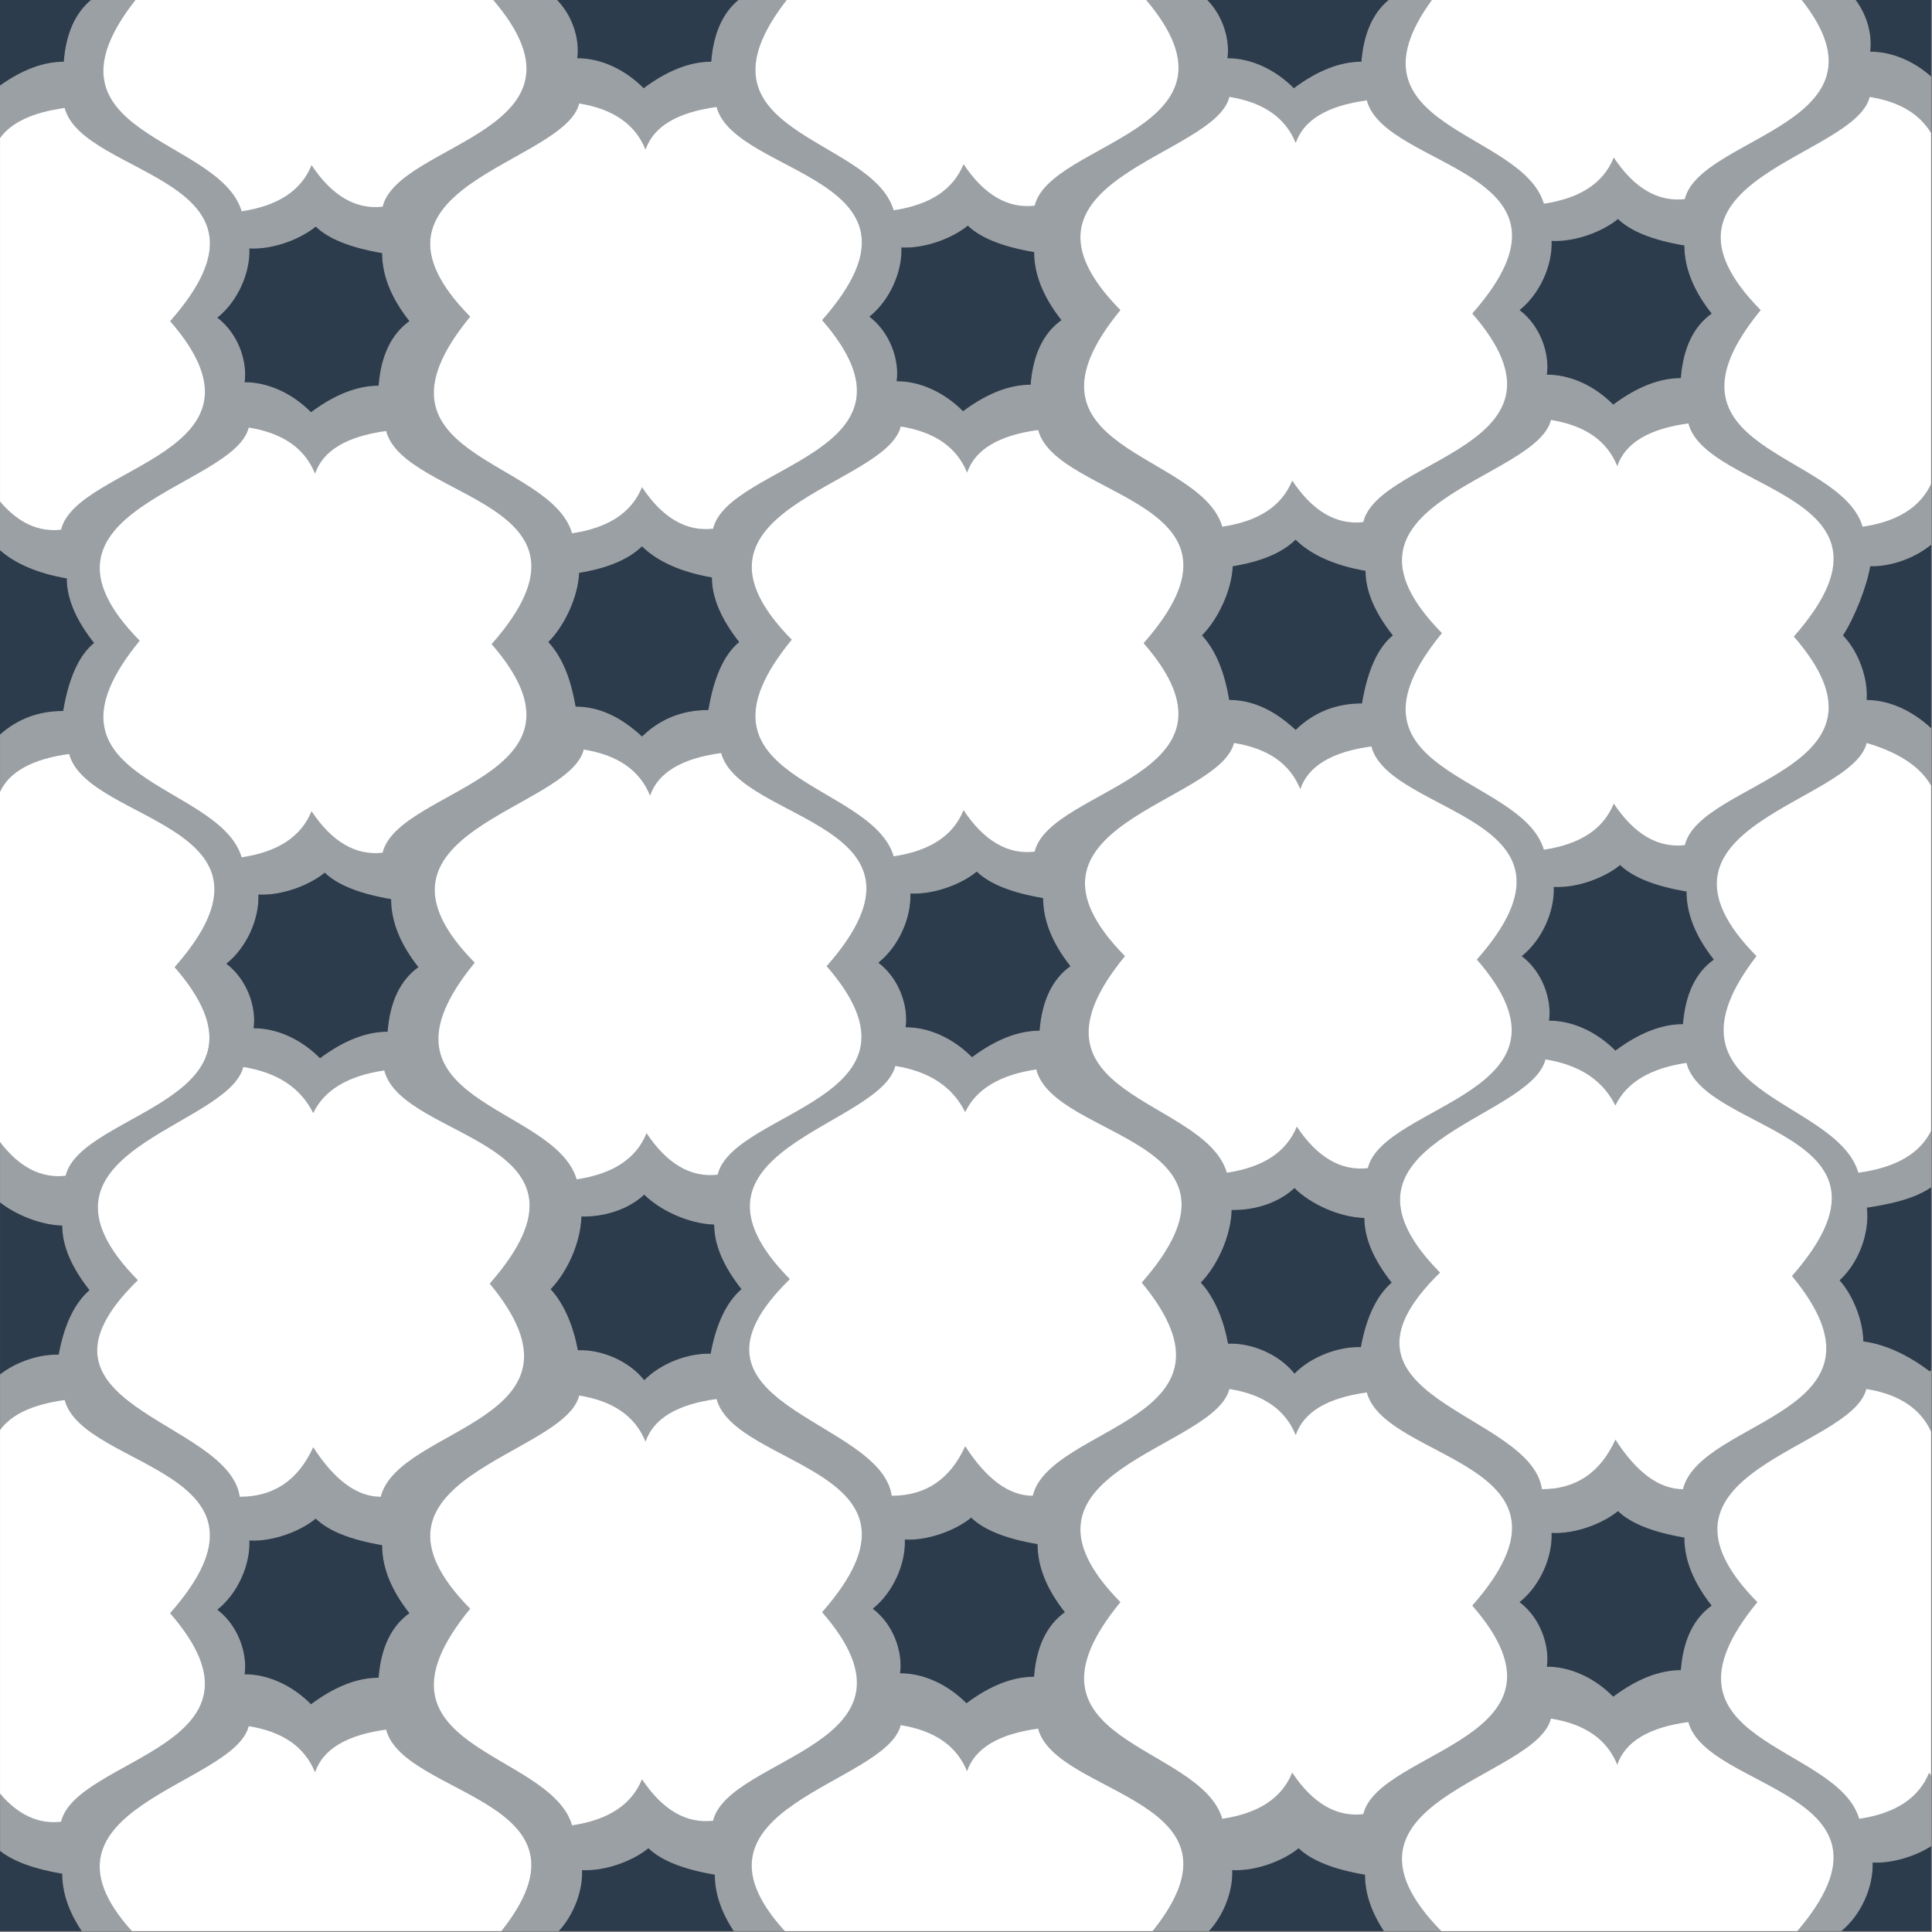<?xml version="1.0" encoding="UTF-8"?>
<svg id="Camada_2" xmlns="http://www.w3.org/2000/svg" version="1.1" viewBox="0 0 544.22 544.21">
  <rect x="0" y="0" width="544.22" height="544.21" fill="#808080" stroke="none"/>
  <!-- Generator: Adobe Illustrator 29.7.1, SVG Export Plug-In . SVG Version: 2.1.1 Build 8)  -->
  <defs>
    <style>
      .st0 {
        fill: #fff;
      }

      .st1 {
        fill: #9ba0a5;
      }

      .st2 {
        fill: #2c3c4c;
      }
    </style>
  </defs>
  <path class="st1" d="M526.68,27.3c8.24,1.31,14.01,4.7,17.29,10.18v-15.94c-5.09-4.5-11.25-7.01-17.16-6.99.62-4.63-.81-10.22-4.08-14.55h-15.22c27.62,34.96-28.63,38.26-32.92,56.09-7.56.86-14.24-3.03-20.02-11.69-2.89,7.15-9.46,11.48-19.7,12.99-6.07-20.65-57.84-21.37-31.53-57.4h-12.2c-4.48,3.71-7.03,9.52-7.66,17.38-6.01,0-12.35,2.49-19.03,7.46-5.37-5.4-12.18-8.46-18.69-8.44.72-5.33-1.29-11.92-5.68-16.4h-17.24c31.1,36.71-27.05,39.81-31.4,57.95-7.57.86-14.25-3.03-20.03-11.69-2.89,7.14-9.45,11.47-19.69,12.98-6.18-20.99-59.61-21.39-30.13-59.25h-13.61c-4.48,3.72-7.03,9.52-7.65,17.38-6.01,0-12.35,2.49-19.03,7.46-5.37-5.4-12.19-8.46-18.69-8.44.71-5.33-1.3-11.91-5.68-16.4h-18c31.64,36.98-26.8,40.05-31.16,58.23-7.57.86-14.24-3.03-20.02-11.69-2.9,7.14-9.46,11.48-19.7,12.98C61.86,38.49,8.19,38.15,38.15,0h-12.54c-4.48,3.72-7.03,9.52-7.65,17.38-5.7,0-11.69,2.23-17.96,6.7v14.81c3.2-4.43,9.27-7.25,18.21-8.47,5.13,19.57,65.3,19.67,29.71,60.06,32.65,37.48-26.32,40.49-30.71,58.76-6.36.73-12.1-1.92-17.2-7.94v13.72c4.41,3.88,10.68,6.52,18.8,7.94,0,5.62,2.55,11.69,7.68,18.17-4.23,3.46-7.12,9.85-8.68,19.15-6.92,0-12.85,2.22-17.79,6.64v16.15c2.65-5.71,9.14-9.27,19.49-10.68,5.13,19.56,65.3,19.67,29.71,60.05,32.65,37.47-26.32,40.48-30.7,58.76-6.91.79-13.07-2.39-18.49-9.52v17.04c4.57,3.52,11.3,6.32,17.51,6.52,0,5.63,2.56,11.69,7.68,18.18-4.23,3.67-7.12,9.74-8.67,18.17-5.34-.19-11.83,1.91-16.51,5.54v15.7c3.2-4.43,9.27-7.25,18.21-8.47,5.13,19.56,65.3,19.66,29.71,60.05,32.65,37.47-26.32,40.48-30.71,58.75-6.36.73-12.1-1.92-17.2-7.94v16.15c3.68,2.93,9.52,5.08,17.51,6.44,0,5.31,1.83,10.68,5.49,16.15h14.16c-31.49-34.82,28.78-41.02,32.9-57.74,9.57,1.51,15.79,5.84,18.69,12.98,2.23-6.5,8.9-10.5,20.02-12.01,4.99,19.03,62,19.65,32.47,56.77h16.16c4.32-4.73,6.79-11.47,6.55-17.17,6.87.35,14.61-2.79,18.69-6.17,3.56,3.46,9.79,5.95,18.69,7.46,0,5.22,1.78,10.51,5.32,15.87h14.43c-32.08-35.07,28.52-41.26,32.64-58.03,9.57,1.52,15.79,5.84,18.69,12.98,2.23-6.49,8.9-10.49,20.02-12,5,19.07,62.29,19.64,32.25,57.05h15.87c4.31-4.73,6.78-11.47,6.54-17.17,6.88.35,14.62-2.79,18.7-6.17,3.56,3.46,9.79,5.95,18.69,7.46,0,5.22,1.78,10.51,5.31,15.87h16.2c-35.96-36.71,26.68-42.82,30.88-59.88,9.57,1.52,15.8,5.84,18.69,12.98,2.23-6.5,8.9-10.5,20.03-12.01,5.09,19.39,64.16,19.67,30.69,58.91h12.38c5.69-4.64,9.1-12.67,8.81-19.3,5.78.29,12.18-1.88,16.48-4.59v-19.94c-.18-.26-.36-.53-.55-.8-2.89,7.15-9.46,11.48-19.7,12.99-6.28-21.32-61.26-21.4-28.7-61.03-36.33-36.86,26.5-42.97,30.7-60.05,9.1,1.44,15.18,5.42,18.24,11.96v-17.26c-.14.12-.28.23-.41.35-5.65-4.35-12.43-7.65-18.69-8.44-.04-5.8-2.89-12.97-6.68-17.2,5.62-5.13,8.5-13.66,7.69-20.45,11.07-1.65,15.5-3.94,18.1-5.75v-15.89c-3.17,6.44-9.99,10.37-20.49,11.8-6.32-21.39-58.82-21.97-28.71-61.02-36.22-36.72,26.89-42.99,31.05-60.05,9.02,2.65,15.06,6.65,18.15,11.99v-16.16c-5.38-4.99-11.78-7.9-18.15-7.94.43-5.95-2.17-13.52-6.68-18.18,3.14-4.73,6.71-13.66,7.68-19.48,5.58.16,12.43-2.15,17.16-6.06v-17.13c-3.08,6.59-9.51,10.62-19.3,12.06-6.28-21.32-61.26-21.39-28.71-61.02-36.33-36.86,26.51-42.97,30.71-60.06ZM437.07,67.87c6.88.35,14.62-2.79,18.69-6.17,3.56,3.46,9.8,5.96,18.7,7.46,0,6.28,2.55,12.67,7.68,19.16-5.12,3.67-8.01,9.73-8.68,18.17-6.01,0-12.35,2.49-19.03,7.46-5.37-5.4-12.18-8.45-18.69-8.43.83-6.09-1.91-13.81-7.68-18.18,5.8-4.62,9.3-12.76,9.01-19.48ZM346.3,27.3c9.57,1.52,15.8,5.84,18.69,12.98,2.23-6.49,8.9-10.5,20.03-12,5.13,19.56,65.3,19.66,29.71,60.05,32.65,37.48-26.32,40.49-30.71,58.76-7.56.86-14.24-3.03-20.02-11.69-2.89,7.14-9.46,11.48-19.7,12.98-6.28-21.31-61.26-21.39-28.7-61.02-36.34-36.86,26.5-42.97,30.7-60.06ZM385.31,329.06c-7.57.86-14.24-3.03-20.02-11.69-2.9,7.14-9.46,11.47-19.7,12.98-6.28-21.32-61.26-21.4-28.71-61.02-36.33-36.86,26.51-42.97,30.71-60.05,9.57,1.52,15.79,5.84,18.69,12.98,2.23-6.5,8.9-10.5,20.02-12.01,5.13,19.57,65.31,19.67,29.72,60.05,32.65,37.47-26.33,40.48-30.71,58.76ZM392,361.29c-4.22,3.67-7.12,9.74-8.67,18.18-6.24-.23-14.04,2.67-18.69,7.46-4.41-5.56-12.26-8.73-18.7-8.44-1.23-6.56-3.7-12.86-7.68-17.2,4.69-4.79,8.5-13.18,8.68-20.45,6.96.12,13.46-2.21,17.69-6.17,4.38,4.37,12.4,8.2,19.69,8.43,0,5.63,2.56,11.69,7.68,18.18ZM290.91,421.35c-6.67,0-13.01-4.65-19.03-13.96-4.22,9.31-11.12,13.96-20.7,13.96-3.1-21.87-65.17-25.4-28.7-61.03-35.96-36.46,25.35-42.75,29.71-60.06,9.57,1.52,16.13,5.84,19.69,12.99,3.12-6.5,9.8-10.5,20.03-12.01,5,19.95,65.39,19.38,29.71,60.06,32.13,38.85-25.77,40-30.71,60.05ZM202.15,330.91c-7.56.86-14.24-3.03-20.02-11.69-2.9,7.15-9.46,11.48-19.7,12.99-6.28-21.32-61.26-21.4-28.71-61.03-36.33-36.86,26.51-42.97,30.71-60.05,9.57,1.52,15.8,5.84,18.69,12.98,2.23-6.49,8.9-10.5,20.03-12,5.13,19.56,65.3,19.66,29.71,60.05,32.65,37.47-26.32,40.48-30.71,58.75ZM208.85,363.14c-4.23,3.68-7.12,9.74-8.68,18.18-6.24-.22-14.04,2.67-18.69,7.46-4.4-5.56-12.25-8.73-18.69-8.43-1.23-6.56-3.7-12.86-7.68-17.21,4.68-4.79,8.5-13.18,8.67-20.45,6.96.12,13.47-2.21,17.69-6.17,4.38,4.37,12.41,8.2,19.7,8.44,0,5.62,2.55,11.69,7.68,18.17ZM154.47,180.85c4.37-4.37,8.33-12.38,8.68-19.48,8.01-1.3,13.9-3.79,17.69-7.46,4.44,4.33,11.02,7.24,19.69,8.76,0,5.63,2.56,11.69,7.68,18.18-4.22,3.46-7.12,9.84-8.67,19.15-7.35,0-13.58,2.49-18.69,7.46-6.02-5.62-12.24-8.43-18.7-8.43-1.24-7.14-3.4-13.51-7.68-18.18ZM291.45,239.92c-7.57.87-14.25-3.02-20.03-11.69-2.89,7.15-9.45,11.48-19.69,12.99-6.28-21.32-61.27-21.4-28.71-61.03-36.33-36.85,26.5-42.97,30.7-60.06,9.58,1.52,15.8,5.84,18.7,12.99,2.23-6.5,8.89-10.5,20.02-12.01,5.13,19.56,65.3,19.66,29.71,60.06,32.65,37.47-26.32,40.48-30.7,58.75ZM247.44,271.18c5.8-4.62,9.3-12.76,9.01-19.48,6.88.35,14.62-2.78,18.7-6.17,3.56,3.46,9.79,5.96,18.69,7.46,0,6.28,2.56,12.67,7.68,19.16-5.11,3.67-8.01,9.74-8.68,18.17-6.01,0-12.35,2.49-19.03,7.46-5.37-5.4-12.18-8.45-18.69-8.43.83-6.09-1.91-13.81-7.68-18.18ZM383.65,198.15c-7.34,0-13.57,2.49-18.69,7.46-6.01-5.63-12.24-8.44-18.69-8.44-1.24-7.13-3.4-13.5-7.68-18.18,4.36-4.37,8.32-12.38,8.67-19.47,8.01-1.3,13.91-3.79,17.69-7.47,4.45,4.34,11.02,7.25,19.7,8.77,0,5.62,2.55,11.69,7.68,18.17-4.23,3.46-7.12,9.85-8.68,19.16ZM253.92,69.73c6.87.36,14.61-2.78,18.69-6.16,3.56,3.46,9.79,5.95,18.69,7.46,0,6.28,2.56,12.66,7.68,19.15-5.11,3.67-8.01,9.74-8.67,18.18-6.02,0-12.36,2.49-19.03,7.46-5.38-5.4-12.19-8.46-18.7-8.44.83-6.09-1.91-13.8-7.68-18.18,5.8-4.61,9.31-12.75,9.02-19.48ZM163.15,29.15c9.57,1.52,15.79,5.84,18.69,12.99,2.23-6.5,8.9-10.5,20.02-12.01,5.13,19.56,65.3,19.67,29.72,60.05,32.64,37.47-26.33,40.48-30.71,58.76-7.57.86-14.25-3.03-20.03-11.69-2.89,7.14-9.45,11.47-19.69,12.98-6.28-21.32-61.27-21.4-28.71-61.03-36.33-36.85,26.51-42.96,30.71-60.05ZM70.25,70.01c6.87.35,14.61-2.79,18.69-6.17,3.56,3.46,9.79,5.95,18.69,7.46,0,6.28,2.56,12.67,7.68,19.15-5.11,3.68-8.01,9.74-8.67,18.18-6.01,0-12.35,2.49-19.03,7.46-5.37-5.4-12.19-8.45-18.69-8.44.82-6.08-1.92-13.8-7.69-18.17,5.81-4.62,9.31-12.76,9.02-19.48ZM39.35,180.48c-36.33-36.86,26.51-42.97,30.71-60.05,9.57,1.52,15.79,5.84,18.69,12.98,2.23-6.5,8.9-10.5,20.02-12.01,5.13,19.57,65.3,19.67,29.72,60.05,32.64,37.47-26.33,40.49-30.71,58.76-7.57.86-14.25-3.03-20.03-11.69-2.89,7.14-9.45,11.47-19.69,12.98-6.28-21.32-61.27-21.4-28.71-61.02ZM63.77,271.47c5.8-4.62,9.31-12.76,9.02-19.48,6.87.35,14.61-2.79,18.69-6.17,3.56,3.46,9.79,5.95,18.69,7.46,0,6.28,2.56,12.66,7.68,19.15-5.11,3.67-8.01,9.74-8.67,18.18-6.02,0-12.36,2.49-19.03,7.46-5.38-5.4-12.19-8.46-18.7-8.44.83-6.09-1.91-13.8-7.68-18.17ZM38.82,360.61c-35.95-36.47,25.35-42.76,29.71-60.06,9.57,1.52,16.14,5.84,19.7,12.98,3.11-6.5,9.79-10.5,20.02-12.01,5,19.95,65.39,19.39,29.71,60.05,32.14,38.85-25.76,40-30.7,60.05-6.68,0-13.02-4.65-19.03-13.96-4.23,9.31-11.13,13.96-20.7,13.96-3.1-21.87-65.18-25.39-28.71-61.02ZM106.64,472.59c-6.01,0-12.35,2.49-19.03,7.46-5.37-5.4-12.19-8.45-18.69-8.43.82-6.09-1.92-13.81-7.69-18.18,5.81-4.62,9.31-12.76,9.02-19.48,6.87.36,14.61-2.78,18.69-6.17,3.56,3.46,9.79,5.96,18.69,7.47,0,6.28,2.56,12.66,7.68,19.15-5.11,3.67-8.01,9.74-8.67,18.17ZM200.87,512.89c-7.57.86-14.25-3.03-20.03-11.69-2.89,7.14-9.45,11.47-19.69,12.98-6.28-21.32-61.27-21.4-28.71-61.02-36.33-36.86,26.51-42.97,30.71-60.06,9.57,1.52,15.79,5.84,18.69,12.98,2.23-6.5,8.9-10.5,20.02-12.01,5.13,19.57,65.3,19.67,29.72,60.06,32.64,37.47-26.33,40.49-30.71,58.76ZM291.27,472.31c-6.02,0-12.36,2.49-19.03,7.46-5.38-5.4-12.19-8.45-18.7-8.44.83-6.09-1.91-13.8-7.68-18.17,5.8-4.62,9.31-12.76,9.02-19.48,6.87.35,14.61-2.79,18.69-6.17,3.56,3.46,9.79,5.95,18.69,7.46,0,6.28,2.56,12.67,7.68,19.15-5.11,3.68-8.01,9.74-8.67,18.18ZM384.02,511.03c-7.56.87-14.24-3.02-20.02-11.69-2.89,7.15-9.46,11.48-19.7,12.99-6.28-21.32-61.26-21.4-28.7-61.03-36.34-36.85,26.5-42.97,30.7-60.05,9.57,1.52,15.8,5.84,18.69,12.99,2.23-6.5,8.9-10.5,20.03-12.01,5.13,19.56,65.3,19.66,29.71,60.05,32.65,37.47-26.32,40.48-30.71,58.75ZM473.45,470.45c-6.01,0-12.35,2.49-19.03,7.47-5.37-5.41-12.18-8.46-18.69-8.44.83-6.09-1.91-13.81-7.68-18.18,5.8-4.61,9.3-12.75,9.01-19.48,6.88.35,14.62-2.78,18.69-6.16,3.56,3.45,9.8,5.95,18.7,7.46,0,6.28,2.55,12.66,7.68,19.15-5.12,3.67-8.01,9.74-8.68,18.17ZM504.78,359.44c32.13,38.85-25.77,40-30.71,60.05-6.68,0-13.02-4.65-19.03-13.96-4.23,9.31-11.13,13.96-20.7,13.96-3.1-21.87-65.17-25.39-28.71-61.02-35.95-36.47,25.35-42.75,29.71-60.05,9.58,1.52,16.14,5.84,19.7,12.98,3.12-6.5,9.8-10.5,20.02-12.01,5.01,19.95,65.4,19.39,29.72,60.05ZM437.68,249.85c6.88.35,14.62-2.79,18.69-6.17,3.56,3.46,9.8,5.95,18.69,7.46,0,6.28,2.56,12.67,7.69,19.15-5.12,3.68-8.01,9.74-8.68,18.18-6.01,0-12.35,2.49-19.03,7.46-5.37-5.4-12.19-8.45-18.69-8.44.83-6.09-1.92-13.8-7.68-18.17,5.8-4.62,9.3-12.76,9.01-19.48ZM505.31,179.31c32.65,37.48-26.32,40.49-30.71,58.76-7.56.86-14.24-3.03-20.02-11.69-2.9,7.14-9.46,11.47-19.7,12.98-6.28-21.32-61.26-21.4-28.71-61.02-36.33-36.86,26.51-42.97,30.71-60.05,9.57,1.52,15.8,5.84,18.69,12.98,2.23-6.5,8.9-10.5,20.03-12.01,5.13,19.57,65.3,19.67,29.71,60.05Z"/>
  <g>
    <path class="st2" d="M543.97,153.44v51.67c-5.38-4.99-11.78-7.9-18.15-7.94.43-5.95-2.17-13.52-6.68-18.18,3.14-4.73,6.71-13.66,7.68-19.48,5.58.16,12.43-2.15,17.16-6.06Z"/>
    <path class="st2" d="M392.33,178.98c-4.23,3.46-7.12,9.85-8.68,19.16-7.34,0-13.57,2.49-18.69,7.46-6.01-5.63-12.24-8.44-18.69-8.44-1.24-7.13-3.4-13.5-7.68-18.18,4.36-4.37,8.32-12.38,8.67-19.47,8.01-1.3,13.91-3.79,17.69-7.47,4.45,4.34,11.02,7.25,19.7,8.77,0,5.62,2.55,11.69,7.68,18.17Z"/>
    <path class="st2" d="M543.97,334.44v51.5c-.14.12-.28.23-.41.35-5.65-4.35-12.43-7.65-18.69-8.44-.04-5.8-2.89-12.97-6.68-17.2,5.62-5.13,8.5-13.66,7.69-20.45,11.07-1.65,15.5-3.94,18.1-5.75Z"/>
    <path class="st2" d="M482.75,270.3c-5.12,3.68-8.01,9.74-8.68,18.18-6.01,0-12.35,2.49-19.03,7.46-5.37-5.4-12.19-8.45-18.69-8.44.83-6.09-1.92-13.8-7.68-18.17,5.8-4.62,9.3-12.76,9.01-19.48,6.88.35,14.62-2.79,18.69-6.17,3.56,3.46,9.8,5.95,18.69,7.46,0,6.28,2.56,12.67,7.69,19.15Z"/>
    <path class="st2" d="M482.14,452.28c-5.12,3.67-8.01,9.74-8.68,18.17-6.01,0-12.35,2.49-19.03,7.47-5.37-5.41-12.18-8.46-18.69-8.44.83-6.09-1.91-13.81-7.68-18.18,5.8-4.61,9.3-12.75,9.01-19.48,6.88.35,14.62-2.78,18.69-6.16,3.56,3.45,9.8,5.95,18.7,7.46,0,6.28,2.55,12.66,7.68,19.15Z"/>
    <path class="st2" d="M543.97,520.08v23.89h-25.29c5.69-4.64,9.1-12.67,8.81-19.3,5.78.29,12.18-1.88,16.48-4.59Z"/>
    <path class="st2" d="M482.14,88.33c-5.12,3.67-8.01,9.73-8.68,18.17-6.01,0-12.35,2.49-19.03,7.46-5.37-5.4-12.18-8.45-18.69-8.43.83-6.09-1.91-13.81-7.68-18.18,5.8-4.62,9.3-12.76,9.01-19.48,6.88.35,14.62-2.79,18.69-6.17,3.56,3.46,9.8,5.96,18.7,7.46,0,6.28,2.55,12.67,7.68,19.16Z"/>
    <path class="st2" d="M392,361.29c-4.22,3.67-7.12,9.74-8.67,18.18-6.24-.23-14.04,2.67-18.69,7.46-4.41-5.56-12.26-8.73-18.7-8.44-1.23-6.56-3.7-12.86-7.68-17.2,4.69-4.79,8.5-13.18,8.68-20.45,6.96.12,13.46-2.21,17.69-6.17,4.38,4.37,12.4,8.2,19.69,8.43,0,5.63,2.56,11.69,7.68,18.18Z"/>
    <path class="st2" d="M208.21,180.85c-4.22,3.46-7.12,9.84-8.67,19.15-7.35,0-13.58,2.49-18.69,7.46-6.02-5.62-12.24-8.43-18.7-8.43-1.24-7.14-3.4-13.51-7.68-18.18,4.37-4.37,8.33-12.38,8.68-19.48,8.01-1.3,13.9-3.79,17.69-7.46,4.44,4.33,11.02,7.24,19.69,8.76,0,5.63,2.56,11.69,7.68,18.18Z"/>
    <path class="st2" d="M301.51,272.16c-5.11,3.67-8.01,9.74-8.68,18.17-6.01,0-12.35,2.49-19.03,7.46-5.37-5.4-12.18-8.45-18.69-8.43.83-6.09-1.91-13.81-7.68-18.18,5.8-4.62,9.3-12.76,9.01-19.48,6.88.35,14.62-2.78,18.7-6.17,3.56,3.46,9.79,5.96,18.69,7.46,0,6.28,2.56,12.67,7.68,19.16Z"/>
    <path class="st2" d="M299.94,454.13c-5.11,3.68-8.01,9.74-8.67,18.18-6.02,0-12.36,2.49-19.03,7.46-5.38-5.4-12.19-8.45-18.7-8.44.83-6.09-1.91-13.8-7.68-18.17,5.8-4.62,9.31-12.76,9.02-19.48,6.87.35,14.61-2.79,18.69-6.17,3.56,3.46,9.79,5.95,18.69,7.46,0,6.28,2.56,12.67,7.68,19.15Z"/>
    <path class="st2" d="M298.98,90.18c-5.11,3.67-8.01,9.74-8.67,18.18-6.02,0-12.36,2.49-19.03,7.46-5.38-5.4-12.19-8.46-18.7-8.44.83-6.09-1.91-13.8-7.68-18.18,5.8-4.61,9.31-12.75,9.02-19.48,6.87.36,14.61-2.78,18.69-6.16,3.56,3.46,9.79,5.95,18.69,7.46,0,6.28,2.56,12.66,7.68,19.15Z"/>
    <path class="st2" d="M391.15,0c-4.48,3.71-7.03,9.52-7.66,17.38-6.01,0-12.35,2.49-19.03,7.46-5.37-5.4-12.18-8.46-18.69-8.44.72-5.33-1.29-11.92-5.68-16.4h51.05Z"/>
    <path class="st2" d="M543.97,0v21.54c-5.09-4.5-11.25-7.01-17.16-6.99.62-4.63-.81-10.22-4.08-14.55h21.23Z"/>
    <path class="st2" d="M208.85,363.14c-4.23,3.68-7.12,9.74-8.68,18.18-6.24-.22-14.04,2.67-18.69,7.46-4.4-5.56-12.25-8.73-18.69-8.43-1.23-6.56-3.7-12.86-7.68-17.21,4.68-4.79,8.5-13.18,8.67-20.45,6.96.12,13.47-2.21,17.69-6.17,4.38,4.37,12.41,8.2,19.7,8.44,0,5.62,2.55,11.69,7.68,18.17Z"/>
    <path class="st2" d="M26.47,181.12c-4.23,3.46-7.12,9.85-8.68,19.15-6.92,0-12.85,2.22-17.79,6.64v-51.91c4.41,3.88,10.68,6.52,18.8,7.94,0,5.62,2.55,11.69,7.68,18.17Z"/>
    <path class="st2" d="M117.85,272.44c-5.11,3.67-8.01,9.74-8.67,18.18-6.02,0-12.36,2.49-19.03,7.46-5.38-5.4-12.19-8.46-18.7-8.44.83-6.09-1.91-13.8-7.68-18.17,5.8-4.62,9.31-12.76,9.02-19.48,6.87.35,14.61-2.79,18.69-6.17,3.56,3.46,9.79,5.95,18.69,7.46,0,6.28,2.56,12.66,7.68,19.15Z"/>
    <path class="st2" d="M115.31,454.42c-5.11,3.67-8.01,9.74-8.67,18.17-6.01,0-12.35,2.49-19.03,7.46-5.37-5.4-12.19-8.45-18.69-8.43.82-6.09-1.92-13.81-7.69-18.18,5.81-4.62,9.31-12.76,9.02-19.48,6.87.36,14.61-2.78,18.69-6.17,3.56,3.46,9.79,5.96,18.69,7.47,0,6.28,2.56,12.66,7.68,19.15Z"/>
    <path class="st2" d="M23,543.97H0v-22.59c3.68,2.93,9.52,5.08,17.51,6.44,0,5.31,1.83,10.68,5.49,16.15Z"/>
    <path class="st2" d="M157.41,543.97c4.32-4.73,6.79-11.47,6.55-17.17,6.87.35,14.61-2.79,18.69-6.17,3.56,3.46,9.79,5.95,18.69,7.46,0,5.22,1.78,10.51,5.32,15.87h-49.25Z"/>
    <path class="st2" d="M340.56,543.97c4.31-4.73,6.78-11.47,6.54-17.17,6.88.35,14.62-2.79,18.7-6.17,3.56,3.46,9.79,5.95,18.69,7.46,0,5.22,1.78,10.51,5.31,15.87h-49.24Z"/>
    <path class="st2" d="M115.31,90.46c-5.11,3.68-8.01,9.74-8.67,18.18-6.01,0-12.35,2.49-19.03,7.46-5.37-5.4-12.19-8.45-18.69-8.44.82-6.08-1.92-13.8-7.69-18.17,5.81-4.62,9.31-12.76,9.02-19.48,6.87.35,14.61-2.79,18.69-6.17,3.56,3.46,9.79,5.95,18.69,7.46,0,6.28,2.56,12.67,7.68,19.15Z"/>
    <path class="st2" d="M207.99,0c-4.48,3.72-7.03,9.52-7.65,17.38-6.01,0-12.35,2.49-19.03,7.46-5.37-5.4-12.19-8.46-18.69-8.44.71-5.33-1.3-11.91-5.68-16.4h51.05Z"/>
    <path class="st2" d="M25.61,0c-4.48,3.72-7.03,9.52-7.65,17.38-5.7,0-11.69,2.23-17.96,6.7V0h25.61Z"/>
    <path class="st2" d="M25.19,363.43c-4.23,3.67-7.12,9.74-8.67,18.17-5.34-.19-11.83,1.91-16.51,5.54v-48.42c4.57,3.52,11.3,6.32,17.51,6.52,0,5.63,2.56,11.69,7.68,18.18Z"/>
  </g>
  <g>
    <path class="st0" d="M543.97,221.27v97.28c-3.17,6.44-9.99,10.37-20.49,11.8-6.32-21.39-58.82-21.97-28.71-61.02-36.22-36.72,26.89-42.99,31.05-60.05,9.02,2.65,15.06,6.65,18.15,11.99Z"/>
    <path class="st0" d="M505.31,179.31c32.65,37.48-26.32,40.49-30.71,58.76-7.56.86-14.24-3.03-20.02-11.69-2.9,7.14-9.46,11.47-19.7,12.98-6.28-21.32-61.26-21.4-28.71-61.02-36.33-36.86,26.51-42.97,30.71-60.05,9.57,1.52,15.8,5.84,18.69,12.98,2.23-6.5,8.9-10.5,20.03-12.01,5.13,19.57,65.3,19.67,29.71,60.05Z"/>
    <path class="st0" d="M543.97,37.48v98.84c-3.08,6.59-9.51,10.62-19.3,12.06-6.28-21.32-61.26-21.39-28.71-61.02-36.33-36.86,26.51-42.97,30.71-60.06,8.24,1.31,14.01,4.7,17.29,10.18Z"/>
    <path class="st0" d="M414.73,452.28c32.65,37.47-26.32,40.48-30.71,58.75-7.56.87-14.24-3.02-20.02-11.69-2.89,7.15-9.46,11.48-19.7,12.99-6.28-21.32-61.26-21.4-28.7-61.03-36.34-36.85,26.5-42.97,30.7-60.05,9.57,1.52,15.8,5.84,18.69,12.99,2.23-6.5,8.9-10.5,20.03-12.01,5.13,19.56,65.3,19.66,29.71,60.05Z"/>
    <path class="st0" d="M543.97,403.2v96.94c-.18-.26-.36-.53-.55-.8-2.89,7.15-9.46,11.48-19.7,12.99-6.28-21.32-61.26-21.4-28.7-61.03-36.33-36.86,26.5-42.97,30.7-60.05,9.1,1.44,15.18,5.42,18.24,11.96Z"/>
    <path class="st0" d="M474.6,56.09c-7.56.86-14.24-3.03-20.02-11.69-2.89,7.15-9.46,11.48-19.7,12.99-6.07-20.65-57.84-21.37-31.53-57.4h104.17c27.62,34.96-28.63,38.26-32.92,56.09Z"/>
    <path class="st0" d="M414.73,88.32c32.65,37.48-26.32,40.49-30.71,58.76-7.56.86-14.24-3.03-20.02-11.69-2.89,7.14-9.46,11.48-19.7,12.98-6.28-21.31-61.26-21.39-28.7-61.02-36.34-36.86,26.5-42.97,30.7-60.06,9.57,1.52,15.8,5.84,18.69,12.98,2.23-6.49,8.9-10.5,20.03-12,5.13,19.56,65.3,19.66,29.71,60.05Z"/>
    <path class="st0" d="M506.3,543.97h-100.3c-35.96-36.71,26.68-42.82,30.88-59.88,9.57,1.52,15.8,5.84,18.69,12.98,2.23-6.5,8.9-10.5,20.03-12.01,5.09,19.39,64.16,19.67,30.69,58.91Z"/>
    <path class="st0" d="M416.02,270.3c32.65,37.47-26.33,40.48-30.71,58.76-7.57.86-14.24-3.03-20.02-11.69-2.9,7.14-9.46,11.47-19.7,12.98-6.28-21.32-61.26-21.4-28.71-61.02-36.33-36.86,26.51-42.97,30.71-60.05,9.57,1.52,15.79,5.84,18.69,12.98,2.23-6.5,8.9-10.5,20.02-12.01,5.13,19.57,65.31,19.67,29.72,60.05Z"/>
    <path class="st0" d="M504.78,359.44c32.13,38.85-25.77,40-30.71,60.05-6.68,0-13.02-4.65-19.03-13.96-4.23,9.31-11.13,13.96-20.7,13.96-3.1-21.87-65.17-25.39-28.71-61.02-35.95-36.47,25.35-42.75,29.71-60.05,9.58,1.52,16.14,5.84,19.7,12.98,3.12-6.5,9.8-10.5,20.02-12.01,5.01,19.95,65.4,19.39,29.72,60.05Z"/>
    <path class="st0" d="M322.15,181.17c32.65,37.47-26.32,40.48-30.7,58.75-7.57.87-14.25-3.02-20.03-11.69-2.89,7.15-9.45,11.48-19.69,12.99-6.28-21.32-61.27-21.4-28.71-61.03-36.33-36.85,26.5-42.97,30.7-60.06,9.58,1.52,15.8,5.84,18.7,12.99,2.23-6.5,8.89-10.5,20.02-12.01,5.13,19.56,65.3,19.66,29.71,60.06Z"/>
    <path class="st0" d="M231.58,454.13c32.64,37.47-26.33,40.49-30.71,58.76-7.57.86-14.25-3.03-20.03-11.69-2.89,7.14-9.45,11.47-19.69,12.98-6.28-21.32-61.27-21.4-28.71-61.02-36.33-36.86,26.51-42.97,30.71-60.06,9.57,1.52,15.79,5.84,18.69,12.98,2.23-6.5,8.9-10.5,20.02-12.01,5.13,19.57,65.3,19.67,29.72,60.06Z"/>
    <path class="st0" d="M291.45,57.95c-7.57.86-14.25-3.03-20.03-11.69-2.89,7.14-9.45,11.47-19.69,12.98-6.18-20.99-59.61-21.39-30.13-59.25h101.26c31.1,36.71-27.05,39.81-31.4,57.95Z"/>
    <path class="st0" d="M231.58,90.18c32.64,37.47-26.33,40.48-30.71,58.76-7.57.86-14.25-3.03-20.03-11.69-2.89,7.14-9.45,11.47-19.69,12.98-6.28-21.32-61.27-21.4-28.71-61.03-36.33-36.85,26.51-42.96,30.71-60.05,9.57,1.52,15.79,5.84,18.69,12.99,2.23-6.5,8.9-10.5,20.02-12.01,5.13,19.56,65.3,19.67,29.72,60.05Z"/>
    <path class="st0" d="M324.69,543.97h-103.61c-32.08-35.07,28.52-41.26,32.64-58.03,9.57,1.52,15.79,5.84,18.69,12.98,2.23-6.49,8.9-10.49,20.02-12,5,19.07,62.29,19.64,32.25,57.05Z"/>
    <path class="st0" d="M232.86,272.16c32.65,37.47-26.32,40.48-30.71,58.75-7.56.86-14.24-3.03-20.02-11.69-2.9,7.15-9.46,11.48-19.7,12.99-6.28-21.32-61.26-21.4-28.71-61.03-36.33-36.86,26.51-42.97,30.71-60.05,9.57,1.52,15.8,5.84,18.69,12.98,2.23-6.49,8.9-10.5,20.03-12,5.13,19.56,65.3,19.66,29.71,60.05Z"/>
    <path class="st0" d="M321.62,361.3c32.13,38.85-25.77,40-30.71,60.05-6.67,0-13.01-4.65-19.03-13.96-4.22,9.31-11.12,13.96-20.7,13.96-3.1-21.87-65.17-25.4-28.7-61.03-35.96-36.46,25.35-42.75,29.71-60.06,9.57,1.52,16.13,5.84,19.69,12.99,3.12-6.5,9.8-10.5,20.03-12.01,5,19.95,65.39,19.38,29.71,60.06Z"/>
    <path class="st0" d="M138.49,181.45c32.64,37.47-26.33,40.49-30.71,58.76-7.57.86-14.25-3.03-20.03-11.69-2.89,7.14-9.45,11.47-19.69,12.98-6.28-21.32-61.27-21.4-28.71-61.02-36.33-36.86,26.51-42.97,30.71-60.05,9.57,1.52,15.79,5.84,18.69,12.98,2.23-6.5,8.9-10.5,20.02-12.01,5.13,19.57,65.3,19.67,29.72,60.05Z"/>
    <path class="st0" d="M47.92,454.42c32.65,37.47-26.32,40.48-30.71,58.75-6.36.73-12.1-1.92-17.2-7.94v-102.4c3.2-4.43,9.27-7.25,18.21-8.47,5.13,19.56,65.3,19.66,29.71,60.05Z"/>
    <path class="st0" d="M107.78,58.23c-7.57.86-14.24-3.03-20.02-11.69-2.9,7.14-9.46,11.48-19.7,12.98C61.86,38.49,8.19,38.15,38.15,0h100.8c31.64,36.98-26.8,40.05-31.16,58.23Z"/>
    <path class="st0" d="M47.92,90.46c32.65,37.48-26.32,40.49-30.71,58.76-6.36.73-12.1-1.92-17.2-7.94V38.88c3.2-4.43,9.27-7.25,18.21-8.47,5.13,19.57,65.3,19.67,29.71,60.06Z"/>
    <path class="st0" d="M141.25,543.97H37.16c-31.49-34.82,28.78-41.02,32.9-57.74,9.57,1.51,15.79,5.84,18.69,12.98,2.23-6.5,8.9-10.5,20.02-12.01,4.99,19.03,62,19.65,32.47,56.77Z"/>
    <path class="st0" d="M49.19,272.44c32.65,37.47-26.32,40.48-30.7,58.76-6.91.79-13.07-2.39-18.49-9.52v-98.62c2.65-5.71,9.14-9.27,19.49-10.68,5.13,19.56,65.3,19.67,29.71,60.05Z"/>
    <path class="st0" d="M137.96,361.58c32.14,38.85-25.76,40-30.7,60.05-6.68,0-13.02-4.65-19.03-13.96-4.23,9.31-11.13,13.96-20.7,13.96-3.1-21.87-65.18-25.39-28.71-61.02-35.95-36.47,25.35-42.76,29.71-60.06,9.57,1.52,16.14,5.84,19.7,12.98,3.11-6.5,9.79-10.5,20.02-12.01,5,19.95,65.39,19.39,29.71,60.05Z"/>
  </g>
</svg>